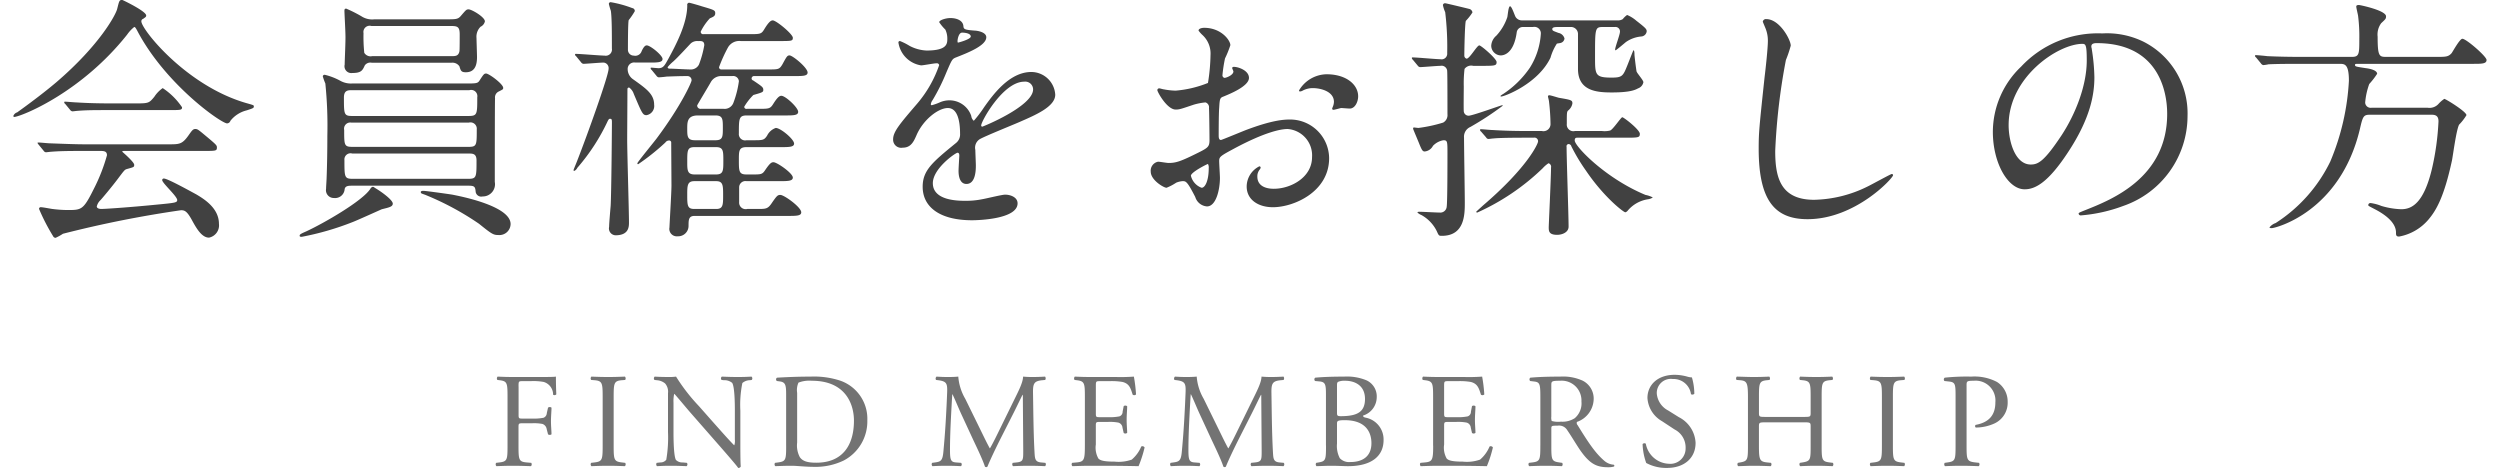 <svg id="グループ_21" data-name="グループ 21" xmlns="http://www.w3.org/2000/svg" width="374" height="70" viewBox="0 0 374 70">
<defs>
    <style>
      .cls-1 {
        fill: #737373;
      }

      .cls-1, .cls-2 {
        fill-rule: evenodd;
      }

      .cls-2 {
        fill: #414141;
      }
    </style>
  </defs>
  <path id="Find_MEMBERSHIP" data-name="Find MEMBERSHIP" class="cls-1" d="M524.574,4261.82c0-.76,0-0.8.6-0.8H526.4a8.58,8.58,0,0,1,1.944.12,1.969,1.969,0,0,1,1.4,1.91,0.361,0.361,0,0,0,.481-0.06c-0.04-.76-0.06-1.73-0.06-2.65-0.26.06-1.423,0.06-2.706,0.06h-3.688c-0.8,0-1.483-.02-2.325-0.06a0.393,0.393,0,0,0-.04.5l0.321,0.04c1.162,0.14,1.2.42,1.2,2.54v7.24c0,2.12-.04,2.38-1.2,2.52l-0.5.06a0.388,0.388,0,0,0,.04.5c0.942-.04,1.623-0.06,2.5-0.06,0.8,0,1.483.02,2.666,0.06a0.393,0.393,0,0,0,.04-0.5l-0.681-.06c-1.183-.1-1.223-0.4-1.223-2.52v-2.8c0-.52.06-0.54,0.661-0.54H526.6a6.836,6.836,0,0,1,1.544.1,0.961,0.961,0,0,1,.641.77l0.2,0.78a0.42,0.42,0,0,0,.521,0c0-.46-0.081-1.23-0.081-1.95,0-.75.081-1.55,0.081-2.03a0.4,0.4,0,0,0-.521,0l-0.181.8a0.783,0.783,0,0,1-.5.71,7.572,7.572,0,0,1-1.7.12h-1.363c-0.6,0-.661,0-0.661-0.55v-4.25Zm12.584,8.8c0,2.14-.04,2.42-1.223,2.56l-0.5.06a0.388,0.388,0,0,0,.04.5c1-.04,1.684-0.06,2.526-0.06,0.8,0,1.483.02,2.485,0.06a0.391,0.391,0,0,0,.04-0.5l-0.5-.06c-1.182-.14-1.222-0.42-1.222-2.56v-7.16c0-2.14.04-2.48,1.222-2.58l0.5-.04a0.391,0.391,0,0,0-.04-0.5c-1,.04-1.683.06-2.485,0.06-0.842,0-1.523-.02-2.526-0.06a0.393,0.393,0,0,0-.04.5l0.5,0.04c1.183,0.1,1.223.44,1.223,2.58v7.16Zm20.6-5.17a16.326,16.326,0,0,1,.3-4.15,1.762,1.762,0,0,1,1.123-.42l0.28-.04a0.351,0.351,0,0,0-.04-0.5c-0.681.04-1.2,0.06-2.064,0.06-0.762,0-1.444-.02-2.366-0.06a0.332,0.332,0,0,0-.04.5l0.341,0.04a1.806,1.806,0,0,1,1.243.4c0.381,0.61.4,3.22,0.4,4.17v4.31a1.994,1.994,0,0,1-.081.84h-0.04c-0.942-.96-1.924-2.09-3.307-3.64l-1.944-2.2a27.723,27.723,0,0,1-3.427-4.42,6.5,6.5,0,0,1-.922.06c-0.361,0-1.423,0-2.265-.06a0.348,0.348,0,0,0-.04.5l0.34,0.04a2.173,2.173,0,0,1,1.243.48,1.854,1.854,0,0,1,.441,1.45v5.82a19.6,19.6,0,0,1-.26,4.15,1.078,1.078,0,0,1-.882.4l-0.542.06a0.37,0.37,0,0,0,.041.5c0.7-.04,1.242-0.06,2.084-0.06,0.742,0,1.443.02,2.345,0.06a0.366,0.366,0,0,0,.04-0.5l-0.621-.06a1.322,1.322,0,0,1-1.022-.38c-0.341-.61-0.361-3.22-0.361-4.17v-4.39a5.173,5.173,0,0,1,.1-1.31h0.04c0.421,0.45,1.784,2.1,2.325,2.72l4.65,5.31c1.744,2,2.325,2.7,2.566,3.04a0.363,0.363,0,0,0,.381-0.22c-0.061-.52-0.061-2.92-0.061-3.52v-4.81Zm6.851,5.21c0,2.12-.04,2.36-1.2,2.52l-0.461.06a0.388,0.388,0,0,0,.04.5c0.942-.04,1.664-0.06,2.5-0.06,0.7,0,1.985.16,3.267,0.16a9.7,9.7,0,0,0,4.49-.96,6.618,6.618,0,0,0,3.508-6,6.035,6.035,0,0,0-4.069-5.94,12.594,12.594,0,0,0-4.41-.6c-1.7,0-3.327.06-5.03,0.16a0.3,0.3,0,0,0-.021.5l0.441,0.06c0.842,0.12.942,0.54,0.942,1.95v7.65Zm1.644-7.89a2.71,2.71,0,0,1,.2-1.53,4.476,4.476,0,0,1,1.985-.28c5.251,0,6.313,3.74,6.313,5.96,0,3.74-1.743,6.3-5.632,6.3-1.263,0-2.024-.2-2.465-0.83a3.714,3.714,0,0,1-.4-2.19v-7.43Zm25.149,0.89a7.745,7.745,0,0,1-1.042-3.32c-0.662.06-1.2,0.06-1.664,0.06-0.5,0-.982-0.02-1.583-0.06a0.373,0.373,0,0,0-.08.5l0.32,0.04c1.223,0.16,1.383.46,1.343,1.73-0.04,1.11-.12,2.82-0.22,4.49-0.12,1.99-.221,3.1-0.341,4.43-0.12,1.41-.4,1.53-1.243,1.65l-0.441.06a0.394,0.394,0,0,0,.041.5c0.681-.04,1.4-0.06,2.044-0.06,0.762,0,1.543.02,2.225,0.06a0.348,0.348,0,0,0,.02-0.5l-0.762-.06c-0.782-.06-0.9-0.38-0.9-1.87,0-1.71.08-3.51,0.141-4.73,0.06-1.17.12-2.34,0.2-3.59h0.04c0.441,0.93.862,1.98,1.283,2.9l1.8,3.89c0.461,0.98,1.423,2.96,1.763,4.02a0.248,0.248,0,0,0,.181.08,0.232,0.232,0,0,0,.2-0.08c0.361-.92,1.263-2.82,2.165-4.59l1.784-3.52c0.4-.79,1.162-2.4,1.3-2.62h0.04l0.06,8.4c0,1.29,0,1.61-.982,1.71l-0.582.06a0.37,0.37,0,0,0,.041.5c0.821-.04,1.723-0.06,2.425-0.06,0.721,0,1.543.02,2.365,0.06a0.369,0.369,0,0,0,.04-0.5l-0.641-.06c-0.942-.08-0.922-0.63-0.983-1.63-0.16-2.9-.18-6.62-0.22-8.76-0.02-1.41.14-1.79,1.4-1.91l0.421-.04a0.421,0.421,0,0,0-.02-0.5c-0.621.04-1.283,0.06-1.784,0.06-0.4,0-.822,0-1.5-0.06-0.04.92-.622,2.03-1.523,3.86l-1.885,3.85c-0.5,1.02-1,2.07-1.543,3.01h-0.04c-0.481-.88-0.922-1.81-1.383-2.75Zm17.894,7c0,2.12-.1,2.42-1.242,2.52l-0.662.06a0.388,0.388,0,0,0,.04.5c1.183-.04,1.864-0.06,2.726-0.06h1.8c1.784,0,3.568.02,5.372,0.06a17.454,17.454,0,0,0,.9-2.8,0.37,0.37,0,0,0-.5-0.14,5.14,5.14,0,0,1-1.423,1.96,5.876,5.876,0,0,1-2.565.3c-1.764,0-2.185-.22-2.425-0.47a3.278,3.278,0,0,1-.381-2.09v-2.84c0-.52.06-0.54,0.661-0.54h1.163a6.721,6.721,0,0,1,1.543.1,0.855,0.855,0,0,1,.621.76l0.181,0.79a0.4,0.4,0,0,0,.521-0.02c0-.44-0.08-1.21-0.08-1.93,0-.77.08-1.55,0.08-2.04a0.4,0.4,0,0,0-.521-0.02l-0.161.83a0.715,0.715,0,0,1-.481.7,7.439,7.439,0,0,1-1.7.12H611.6c-0.6,0-.661,0-0.661-0.56v-4.03c0-.76,0-0.8.6-0.8h1.443a9.587,9.587,0,0,1,1.944.12c1.043,0.26,1.223.97,1.524,1.91a0.4,0.4,0,0,0,.5-0.04,22.653,22.653,0,0,0-.321-2.67,26.956,26.956,0,0,1-2.706.06H610.16c-0.822,0-1.5-.02-2.365-0.06a0.393,0.393,0,0,0-.04.5l0.321,0.04c1.182,0.14,1.222.44,1.222,2.54v7.24Zm17.775-7a7.745,7.745,0,0,1-1.042-3.32c-0.661.06-1.2,0.06-1.663,0.06-0.5,0-.983-0.02-1.584-0.06a0.374,0.374,0,0,0-.08.5l0.321,0.04c1.222,0.16,1.383.46,1.343,1.73-0.041,1.11-.121,2.82-0.221,4.49-0.12,1.99-.22,3.1-0.341,4.43-0.12,1.41-.4,1.53-1.242,1.65l-0.441.06a0.394,0.394,0,0,0,.04.5c0.681-.04,1.4-0.06,2.044-0.06,0.762,0,1.544.02,2.225,0.06a0.348,0.348,0,0,0,.02-0.5l-0.762-.06c-0.781-.06-0.9-0.38-0.9-1.87,0-1.71.081-3.51,0.141-4.73,0.06-1.17.12-2.34,0.2-3.59h0.04c0.441,0.93.862,1.98,1.283,2.9l1.8,3.89c0.461,0.98,1.423,2.96,1.764,4.02a0.244,0.244,0,0,0,.18.08,0.235,0.235,0,0,0,.2-0.08c0.36-.92,1.262-2.82,2.164-4.59l1.784-3.52c0.4-.79,1.163-2.4,1.3-2.62h0.04l0.06,8.4c0,1.29,0,1.61-.982,1.71l-0.581.06a0.369,0.369,0,0,0,.04.5c0.822-.04,1.724-0.06,2.425-0.06,0.722,0,1.543.02,2.365,0.06a0.368,0.368,0,0,0,.04-0.5l-0.641-.06c-0.942-.08-0.922-0.63-0.982-1.63-0.161-2.9-.181-6.62-0.221-8.76-0.02-1.41.141-1.79,1.4-1.91l0.421-.04a0.421,0.421,0,0,0-.02-0.5c-0.621.04-1.283,0.06-1.784,0.06-0.4,0-.821,0-1.5-0.06-0.04.92-.621,2.03-1.523,3.86l-1.884,3.85c-0.5,1.02-1,2.07-1.544,3.01h-0.04c-0.481-.88-0.922-1.81-1.383-2.75Zm18.3,7c0,2.12-.04,2.34-1.1,2.52l-0.361.06a0.388,0.388,0,0,0,.04.5c0.742-.02,1.423-0.06,2.3-0.06,0.842,0,1.824.06,2.4,0.06,3.608,0,5.332-1.57,5.332-3.9a3.318,3.318,0,0,0-2.686-3.36c-0.22-.05-0.381-0.11-0.381-0.31a2.906,2.906,0,0,0,2.045-2.75,2.645,2.645,0,0,0-1.524-2.52,7.638,7.638,0,0,0-3.367-.56c-1.864,0-3.227.06-4.309,0.16a0.319,0.319,0,0,0-.02.5l0.641,0.06c0.9,0.08.982,0.46,0.982,1.95v7.65Zm1.644-3.28c0-.4.08-0.52,1.162-0.52,3.187,0,3.989,1.85,3.989,3.44,0,2.01-1.363,2.82-3.147,2.82a1.922,1.922,0,0,1-1.583-.57,3.945,3.945,0,0,1-.421-2.19v-2.98Zm0-5.78c0-.36.08-0.46,0.28-0.52a2.477,2.477,0,0,1,.922-0.12c1.524,0,2.987.74,2.987,2.72,0,1.89-1.1,2.49-3.147,2.57-1.022.04-1.042,0-1.042-.56v-4.09Zm14.387,9.06c0,2.12-.1,2.42-1.242,2.52l-0.662.06a0.388,0.388,0,0,0,.04.5c1.183-.04,1.864-0.06,2.726-0.06h1.8c1.784,0,3.568.02,5.372,0.06a17.454,17.454,0,0,0,.9-2.8,0.369,0.369,0,0,0-.5-0.14,5.151,5.151,0,0,1-1.423,1.96,5.881,5.881,0,0,1-2.566.3c-1.764,0-2.185-.22-2.425-0.47a3.278,3.278,0,0,1-.381-2.09v-2.84c0-.52.06-0.54,0.661-0.54h1.163a6.71,6.71,0,0,1,1.543.1,0.857,0.857,0,0,1,.622.76l0.18,0.79a0.4,0.4,0,0,0,.521-0.02c0-.44-0.08-1.21-0.08-1.93,0-.77.08-1.55,0.08-2.04a0.4,0.4,0,0,0-.521-0.02l-0.16.83a0.717,0.717,0,0,1-.481.7,7.456,7.456,0,0,1-1.7.12H663.7c-0.6,0-.661,0-0.661-0.56v-4.03c0-.76,0-0.8.6-0.8h1.443a9.6,9.6,0,0,1,1.945.12c1.042,0.26,1.222.97,1.523,1.91a0.4,0.4,0,0,0,.5-0.04,22.44,22.44,0,0,0-.321-2.67,26.956,26.956,0,0,1-2.706.06h-3.768c-0.821,0-1.5-.02-2.365-0.06a0.393,0.393,0,0,0-.04.5l0.321,0.04c1.182,0.14,1.222.44,1.222,2.54v7.24Zm16.032,0c0,2.12-.04,2.38-1.2,2.52l-0.5.06a0.385,0.385,0,0,0,.04.5c0.942-.04,1.664-0.06,2.5-0.06,0.8,0,1.484.02,2.386,0.06a0.391,0.391,0,0,0,.04-0.5l-0.421-.06c-1.163-.16-1.2-0.4-1.2-2.52v-2.53c0-.43.04-0.45,0.942-0.45a1.418,1.418,0,0,1,1.423.65c0.622,0.9,1.443,2.29,1.964,3.04,1.424,2.03,2.446,2.53,4.149,2.53a3.124,3.124,0,0,0,.882-0.1,0.167,0.167,0,0,0-.02-0.28,2.4,2.4,0,0,1-1.383-.56c-1.363-1.15-2.425-2.76-4.028-5.36a0.455,0.455,0,0,1-.1-0.48,3.717,3.717,0,0,0,2.506-3.36,3,3,0,0,0-1.664-2.82,7.109,7.109,0,0,0-3.347-.6c-1.964,0-3.347.06-4.47,0.16a0.334,0.334,0,0,0-.02.5l0.642,0.08c0.821,0.1.882,0.44,0.882,2.36v7.22Zm1.643-9.06c0-.56.06-0.64,1.3-0.64a2.959,2.959,0,0,1,3.207,3.1,2.91,2.91,0,0,1-1,2.5,3.366,3.366,0,0,1-2.065.52,3.678,3.678,0,0,1-1.383-.1,1.605,1.605,0,0,1-.06-0.67v-4.71Zm21.583,8.68a4.553,4.553,0,0,0-2.5-3.87l-1.6-1a3.164,3.164,0,0,1-1.7-2.48,2.1,2.1,0,0,1,2.385-2.23,2.632,2.632,0,0,1,2.726,2.27,0.4,0.4,0,0,0,.5-0.06,8.822,8.822,0,0,0-.361-2.45,2.7,2.7,0,0,1-.7-0.12,7.281,7.281,0,0,0-1.864-.27c-2.605,0-4.089,1.55-4.089,3.47a4.3,4.3,0,0,0,2.165,3.46l1.9,1.25a3.017,3.017,0,0,1,1.644,2.81,2.284,2.284,0,0,1-2.506,2.32,3.65,3.65,0,0,1-3.447-3,0.353,0.353,0,0,0-.481.06,9.315,9.315,0,0,0,.541,2.82,6.267,6.267,0,0,0,3.127.74C698.993,4274,700.657,4272.49,700.657,4270.28Zm16.212-3.1c0.962,0,1,.04,1,0.64v2.84c0,2.12,0,2.32-1.222,2.52l-0.381.06a0.387,0.387,0,0,0,.04.5c0.882-.04,1.6-0.06,2.425-0.06,0.782,0,1.463.02,2.425,0.06a0.391,0.391,0,0,0,.04-0.5l-0.481-.06c-1.162-.14-1.2-0.4-1.2-2.52v-7.24c0-2.12.04-2.42,1.2-2.54l0.421-.04a0.393,0.393,0,0,0-.04-0.5c-0.9.04-1.583,0.06-2.365,0.06-0.822,0-1.5-.02-2.425-0.06a0.392,0.392,0,0,0-.04.5l0.381,0.04c1.182,0.12,1.222.42,1.222,2.54v2.31c0,0.62-.04.64-1,0.64h-5.732c-0.962,0-1-.02-1-0.64v-2.31c0-2.12.041-2.42,1.2-2.54l0.381-.04a0.393,0.393,0,0,0-.04-0.5c-0.862.04-1.544,0.06-2.325,0.06-0.862,0-1.544-.04-2.526-0.06a0.393,0.393,0,0,0-.04.5l0.521,0.04c1.043,0.08,1.183.42,1.183,2.54v7.24c0,2.12-.04,2.32-1.163,2.52l-0.34.06a0.387,0.387,0,0,0,.04.5c0.781-.02,1.463-0.06,2.325-0.06,0.781,0,1.463.02,2.545,0.06a0.391,0.391,0,0,0,.04-0.5l-0.581-.06c-1.122-.12-1.223-0.4-1.223-2.52v-2.84c0-.6.041-0.64,1-0.64h5.732Zm11.661,3.44c0,2.14-.04,2.42-1.223,2.56l-0.5.06a0.388,0.388,0,0,0,.04.5c1-.04,1.684-0.06,2.526-0.06,0.8,0,1.483.02,2.485,0.06a0.393,0.393,0,0,0,.04-0.5l-0.5-.06c-1.183-.14-1.223-0.42-1.223-2.56v-7.16c0-2.14.04-2.48,1.223-2.58l0.5-.04a0.393,0.393,0,0,0-.04-0.5c-1,.04-1.684.06-2.485,0.06-0.842,0-1.524-.02-2.526-0.06a0.393,0.393,0,0,0-.04.5l0.5,0.04c1.183,0.1,1.223.44,1.223,2.58v7.16Zm12.665-8.94c0-.64.02-0.72,1.082-0.72a2.963,2.963,0,0,1,3.227,3.22c0,1.75-.782,2.98-2.946,3.38a0.254,0.254,0,0,0,.02.4,6.778,6.778,0,0,0,2.766-.6,3.41,3.41,0,0,0,2-3.2,3.476,3.476,0,0,0-1.6-3.02,7.254,7.254,0,0,0-3.849-.8,31.662,31.662,0,0,0-3.968.16,0.333,0.333,0,0,0-.04.5l0.721,0.08c0.9,0.1.942,0.44,0.942,2.15v7.43c0,2.12-.04,2.36-1.2,2.52l-0.421.06a0.388,0.388,0,0,0,.04.5c0.882-.04,1.6-0.06,2.445-0.06,0.8,0,1.463.02,2.606,0.06a0.391,0.391,0,0,0,.04-0.5l-0.541-.06c-1.283-.14-1.323-0.4-1.323-2.52v-8.98Z" transform="translate(-447 -4204)"/>
  <path id="会員権をお探しの方" class="cls-2" d="M449.337,4221.46c1.37-.27,9.935-3.78,16.674-12.27a5.426,5.426,0,0,1,1.065-1.15c0.153,0,.229.12,0.648,0.92,4.3,7.88,12.41,13.5,13.247,13.5a0.552,0.552,0,0,0,.5-0.39,4.46,4.46,0,0,1,2.437-1.56c0.951-.31,1.066-0.35,1.066-0.58,0-.19,0-0.19-1.066-0.49-9.023-2.57-15.761-11.05-15.761-12.24a0.374,0.374,0,0,1,.267-0.38c0.381-.27.457-0.31,0.457-0.5,0-.65-3.541-2.33-3.579-2.33-0.457,0-.457.15-0.761,1.34-0.19.84-2.589,5.39-9.1,10.97-2.475,2.1-5.6,4.32-5.863,4.51a0.885,0.885,0,0,0-.571.54C448.994,4221.54,449.222,4221.5,449.337,4221.46Zm12.524,5.12c0.647,0,1.142,0,1.142.65a26.689,26.689,0,0,1-1.979,5.05c-1.561,3.14-1.828,3.14-3.96,3.14a19.219,19.219,0,0,1-2.246-.16c-0.228-.03-1.408-0.26-1.675-0.26a0.245,0.245,0,0,0-.3.26,29.911,29.911,0,0,0,2.094,4.06,0.425,0.425,0,0,0,.38.26,7.531,7.531,0,0,0,1.1-.61,166.933,166.933,0,0,1,17.664-3.52c0.533,0,.876.12,1.6,1.42,0.685,1.26,1.485,2.68,2.589,2.68a1.874,1.874,0,0,0,1.484-2.07c0-2.41-2.36-3.78-3.388-4.4-0.5-.26-4.264-2.37-4.835-2.37a0.229,0.229,0,0,0-.266.23c0,0.46,2.246,2.41,2.246,2.99,0,0.38-.305.42-3.045,0.68-4.226.42-7.8,0.65-8.3,0.65-0.153,0-.686-0.03-0.686-0.38a1.859,1.859,0,0,1,.533-0.92c0.229-.23,1.79-2.1,2.589-3.17,0.952-1.26,1.028-1.38,1.332-1.49,1.142-.31,1.142-0.31,1.142-0.65,0-.42-1.789-1.95-1.789-1.95,0-.12.153-0.12,0.533-0.12h11.649c1.789,0,1.98,0,1.98-.49,0-.35,0-0.38-1.942-1.99-0.875-.73-0.99-0.8-1.294-0.8-0.343,0-.5.23-1.066,1.03-0.914,1.26-1.332,1.26-2.931,1.26H459.653c-1.332,0-3.35-.08-5.215-0.15-0.229,0-1.409-.12-1.675-0.12-0.076,0-.153,0-0.153.08a2.163,2.163,0,0,0,.191.27l0.723,0.88a0.469,0.469,0,0,0,.343.23c0.114,0,.685-0.08.8-0.08,1.028-.08,1.98-0.12,4.8-0.12h2.4Zm1.751-7.11c-1.522,0-3.35-.03-5.215-0.15-0.229,0-1.409-.11-1.675-0.11-0.076,0-.114.03-0.114,0.07a0.314,0.314,0,0,0,.152.27l0.723,0.88a0.549,0.549,0,0,0,.343.23c0.114,0,.685-0.08.8-0.08,1.409-.11,2.513-0.11,4.835-0.11h8.756c1.827,0,2.017,0,2.017-.42a10.356,10.356,0,0,0-2.893-2.87,4.732,4.732,0,0,0-1.256,1.3c-0.762.92-.838,0.99-2.7,0.99h-3.769Zm53.454,12.31c0.952,0,1.028.16,1.1,0.96a0.843,0.843,0,0,0,1.028.65,1.831,1.831,0,0,0,1.827-2.18c0-.65,0-12.23.039-12.5a0.971,0.971,0,0,1,.571-1.03c0.609-.31.647-0.31,0.647-0.54,0-.57-2.132-2.14-2.551-2.14-0.3,0-.381.11-0.952,0.99-0.3.5-.494,0.5-2.246,0.5H499.669a3.233,3.233,0,0,1-1.713-.38,9.417,9.417,0,0,0-2.36-.92,0.262,0.262,0,0,0-.305.23,8.744,8.744,0,0,0,.381,1.07,62.553,62.553,0,0,1,.3,7.8c0,2.26-.039,4.55-0.115,6.46-0.038.77-.076,1.23-0.076,1.49a1.168,1.168,0,0,0,1.18,1.38,1.43,1.43,0,0,0,1.6-1.34c0.114-.5.609-0.5,1.18-0.5h17.321Zm-17.359-5.81c-1.218,0-1.218-.26-1.218-2.52a0.928,0.928,0,0,1,1.066-1.11h17.588a0.946,0.946,0,0,1,1.18,1.03c0,2.34,0,2.6-1.219,2.6h-17.4Zm17.512-8.48a0.932,0.932,0,0,1,1.18,1.07c0,2.52,0,2.79-1.295,2.79H499.669c-1.218,0-1.218-.27-1.218-2.76,0-1.1.609-1.1,1.256-1.1h17.512Zm-17.474,13.26c-1.218,0-1.218-.27-1.218-2.79a0.92,0.92,0,0,1,1.18-.99h17.4c0.61,0,1.181,0,1.181,1.03,0,2.48,0,2.75-1.219,2.75H499.745Zm3.274-23.86a2.938,2.938,0,0,1-1.941-.45,20.117,20.117,0,0,0-2.284-1.15c-0.229,0-.267.11-0.267,0.34,0,0.31.152,3.06,0.152,3.63,0.038,0.73-.114,3.79-0.114,4.4a1.019,1.019,0,0,0,1.142,1.26c1.333,0,1.523-.38,1.866-1.14a1.018,1.018,0,0,1,1.065-.39h11.878a1.247,1.247,0,0,1,1.218.54c0.19,0.65.266,0.88,0.952,0.88,1.1,0,1.675-.69,1.675-2.26,0-.46-0.076-2.48-0.076-2.86a2.085,2.085,0,0,1,.609-1.69,1.162,1.162,0,0,0,.647-0.8c0-.65-1.98-1.8-2.437-1.8-0.342,0-.418.12-1.18,1-0.418.49-.761,0.49-2.17,0.49H503.019Zm-0.342,5.51a1.1,1.1,0,0,1-1.181-.5,23.117,23.117,0,0,1-.114-2.94,0.932,0.932,0,0,1,1.18-1.07h11.954c0.952,0,1.256.15,1.256,1.26,0,0.42,0,2.33-.038,2.52-0.152.73-.609,0.73-1.218,0.73H502.677Zm0.38,19.69a0.59,0.59,0,0,0-.266-0.15,0.574,0.574,0,0,0-.381.3c-1.18,1.84-7.043,5.2-9.631,6.39-0.876.38-.952,0.46-0.952,0.65,0,0.15.228,0.15,0.305,0.15a42.113,42.113,0,0,0,7.727-2.25c0.686-.27,4.074-1.8,4.264-1.88,1.1-.27,1.637-0.38,1.637-0.84C505.76,4233.89,503.933,4232.59,503.057,4232.09Zm11.611,1.03c-0.685-.11-3.959-0.57-4.34-0.57-0.19,0-.38.04-0.38,0.19a0.248,0.248,0,0,0,.19.23c0.076,0.04.533,0.19,0.609,0.23a42.41,42.41,0,0,1,7.918,4.28c1.9,1.53,2.132,1.68,2.893,1.68a1.677,1.677,0,0,0,1.828-1.64C523.386,4234.73,515.429,4233.28,514.668,4233.12Zm50.18,3.18c1.3,0,2.018,0,2.018-.54,0-.76-2.551-2.6-3.122-2.6-0.418,0-.533.12-1.37,1.34-0.533.76-.876,0.76-2.018,0.76h-1.561a0.977,0.977,0,0,1-1.218-1.03v-2.22a0.94,0.94,0,0,1,1.1-.91h4.873c1.294,0,2.056,0,2.056-.54,0-.65-2.361-2.29-2.894-2.29-0.266,0-.494.07-1.218,1.14-0.457.69-.609,0.69-1.979,0.69h-0.838c-1.142,0-1.142-.49-1.142-2.18,0-1.34,0-1.91,1.142-1.91h5.063c1.295,0,2.056,0,2.056-.53,0-.65-2.018-2.34-2.741-2.34a2.273,2.273,0,0,0-1.294,1.15c-0.457.69-.647,0.69-2.132,0.69h-0.952a0.94,0.94,0,0,1-1.142-1.03c0-2.18,0-2.68,1.18-2.68h5.673c1.294,0,2.017,0,2.017-.54,0-.64-1.9-2.4-2.512-2.4-0.267,0-.571.19-1.219,1.22-0.456.73-.647,0.73-2.246,0.73h-1.675a0.328,0.328,0,0,1-.418-0.31,8.627,8.627,0,0,1,1.37-1.76c1.332-.38,1.485-0.42,1.485-0.76,0-.39-0.153-0.5-1.523-1.42a0.3,0.3,0,0,1-.228-0.3,0.367,0.367,0,0,1,.418-0.35H565.8c1.294,0,2.018,0,2.018-.53,0-.73-2.246-2.56-2.7-2.56-0.343,0-.419.15-1.066,1.33-0.457.77-.609,0.77-2.132,0.77h-6.966a0.331,0.331,0,0,1-.381-0.35,21.937,21.937,0,0,1,1.332-2.94,1.942,1.942,0,0,1,1.9-.96h5.786c1.827,0,2.018,0,2.018-.49,0-.54-2.475-2.6-3.008-2.6-0.3,0-.647.3-1.294,1.37-0.419.69-.609,0.69-2.284,0.69h-6.776a0.352,0.352,0,0,1-.419-0.38,8.224,8.224,0,0,1,1.37-1.99c0.533-.23.8-0.34,0.8-0.76,0-.46-0.19-0.5-2.018-1.04-0.19-.07-1.751-0.53-1.9-0.53a0.306,0.306,0,0,0-.267.38c0,2.72-1.675,5.89-2.817,7.99-0.571,1.03-.761,1.42-1.484,1.42-0.153,0-.914-0.08-1.066-0.08a0.091,0.091,0,0,0-.115.08,0.385,0.385,0,0,0,.153.26l0.723,0.88a0.505,0.505,0,0,0,.343.23c0.076,0,.989-0.07,1.1-0.11,1.028-.04,2.17-0.08,3.2-0.08a0.614,0.614,0,0,1,.609.65c0,0.27-1.56,3.79-5.253,8.72-0.343.46-2.855,3.52-2.855,3.67a0.129,0.129,0,0,0,.114.15,33.827,33.827,0,0,0,4.073-3.25,0.662,0.662,0,0,1,.533-0.3,0.308,0.308,0,0,1,.343.26c0,0.65.038,6.01,0.038,6.5,0,1-.3,5.93-0.3,6.24a1.114,1.114,0,0,0,1.218,1.33,1.555,1.555,0,0,0,1.637-1.56c0-.88,0-1.49.913-1.49h13.933Zm-13.895-11.32c-1.142,0-1.142-.61-1.142-1.72,0-1,0-1.99,1.6-1.99h2.627c1.1,0,1.1.57,1.1,1.87s0,1.84-1.1,1.84h-3.084Zm3.16,1.03c1.1,0,1.1.57,1.1,2.03,0,1.49,0,2.06-1.1,2.06h-3.2c-1.1,0-1.1-.65-1.1-1.87,0-1.72,0-2.22,1.1-2.22h3.2Zm-2.246-5.73a0.5,0.5,0,0,1-.571-0.5c0-.08,1.789-3.02,2.056-3.52a1.776,1.776,0,0,1,1.637-.88h1.56a0.855,0.855,0,0,1,.99.77,14.479,14.479,0,0,1-.8,3.17,1.4,1.4,0,0,1-1.485.96h-3.388Zm2.284,10.82c1.028,0,1.028.68,1.028,2.1s0,2.06-1.028,2.06h-3.274c-1.028,0-1.066-.49-1.066-2.06,0-1.42,0-2.1,1.066-2.1h3.274Zm-2.779-20.96c0.5,0,.99-0.07.99,0.62a15.142,15.142,0,0,1-.8,2.9,1.36,1.36,0,0,1-1.332.73c-0.5,0-2.55-.12-2.969-0.12-0.153,0-.381,0-0.381-0.23a6.306,6.306,0,0,1,.838-0.84c0.761-.69,1.9-1.95,2.626-2.71A1.457,1.457,0,0,1,551.372,4210.14Zm-17.473,3.14a0.661,0.661,0,0,0,.342.27c0.381,0,2.627-.19,3.046-0.19a0.829,0.829,0,0,1,.761.91c0,1.07-3.274,10.14-4.606,13.54-0.152.42-.5,1.22-0.647,1.64a0.124,0.124,0,0,0,.114.12,0.937,0.937,0,0,0,.457-0.46,29.986,29.986,0,0,0,4.568-7.04c0.152-.26.19-0.3,0.343-0.3,0.266,0,.266.19,0.266,0.61,0,0.65-.076,10.55-0.19,12.42-0.038.46-.229,2.64-0.229,3.14a1.025,1.025,0,0,0,.952,1.26c2.018,0,2.018-1.3,2.018-1.95,0-1.76-.267-10.4-0.267-12.35,0-1.07.038-6.38,0.038-7.61a0.231,0.231,0,0,1,.267-0.19,1.93,1.93,0,0,1,.685.96c1.218,2.87,1.332,3.17,1.9,3.17a1.391,1.391,0,0,0,1.142-1.57c0-1.56-1.142-2.37-3.121-3.78a1.845,1.845,0,0,1-.838-1.53,0.966,0.966,0,0,1,1.142-.99h2.018c1.294,0,2.056,0,2.056-.54s-1.828-2.03-2.361-2.03c-0.19,0-.418.12-0.761,0.85a1,1,0,0,1-1.18.68,0.87,0.87,0,0,1-.876-0.91c0-.58,0-4.02.115-4.4a10.286,10.286,0,0,0,.913-1.34,0.435,0.435,0,0,0-.38-0.46,16.9,16.9,0,0,0-3.2-.88,0.257,0.257,0,0,0-.3.27,10.563,10.563,0,0,0,.3,1.03c0.152,1.07.152,3.41,0.152,5.62a0.931,0.931,0,0,1-1.1,1.07c-0.609,0-3.616-.26-4.3-0.26a0.1,0.1,0,0,0-.114.11,0.315,0.315,0,0,0,.152.23Zm48.162,12.81c1.219,0,1.637-.92,2.056-1.88,0.99-2.29,3.236-4.05,4.682-4.05,1.523,0,1.828,2.14,1.828,3.86a1.621,1.621,0,0,1-.571,1.34c-3.579,2.91-5.025,4.13-5.025,6.58,0,3.02,2.55,5.01,7.385,5.01,0.914,0,6.814-.16,6.814-2.53,0-.92-1.066-1.3-1.865-1.3-0.5,0-2.931.61-3.464,0.69a11.943,11.943,0,0,1-2.437.23c-1.1,0-4.911,0-4.911-2.64,0-2.18,3.389-4.55,3.693-4.55,0.267,0,.267.31,0.267,0.46,0,0.04-.115,1.87-0.115,2.26,0,0.69.153,1.95,1.18,1.95,1.409,0,1.409-2.18,1.409-2.79,0-.35-0.076-1.95-0.076-2.3a1.5,1.5,0,0,1,.647-1.6c0.685-.42,4.987-2.15,5.939-2.57,2.36-1.03,5.367-2.29,5.367-4.09a3.6,3.6,0,0,0-3.578-3.4c-3.312,0-5.786,3.48-7.043,5.24a18.239,18.239,0,0,1-1.561,2.06,1.077,1.077,0,0,1-.38-0.72,3.437,3.437,0,0,0-3.236-2.34,3.565,3.565,0,0,0-1.485.31,7.872,7.872,0,0,1-1.18.42,0.14,0.14,0,0,1-.152-0.15,1.405,1.405,0,0,1,.266-0.61,29.858,29.858,0,0,0,2.056-4.13c0.838-1.95.876-2.03,1.447-2.26,1.751-.69,4.53-1.76,4.53-3.02,0-.8-1.447-0.99-1.713-0.99-1.523-.12-1.675-0.19-1.713-0.69-0.076-.84-1.028-1.19-1.942-1.19-0.685,0-1.675.31-1.675,0.62a6.4,6.4,0,0,0,.914,1.1,3.094,3.094,0,0,1,.3,1.34c0,0.77,0,1.8-3.121,1.8a6.022,6.022,0,0,1-2.513-.69,8.92,8.92,0,0,0-1.446-.73,0.214,0.214,0,0,0-.229.27,4.056,4.056,0,0,0,3.388,3.37c0.343,0,1.9-.31,2.284-0.31a0.352,0.352,0,0,1,.419.27,17.7,17.7,0,0,1-3.236,5.7c-2.588,3.02-3.654,4.24-3.654,5.39A1.213,1.213,0,0,0,582.061,4226.09Zm8.185-15.98c0-.16.152-1.23,0.685-1.23,0.343,0,1.295.08,1.295,0.58,0,0.42-1.828.91-1.9,0.91S590.246,4210.26,590.246,4210.11Zm9.974,6.11a1.172,1.172,0,0,1,1.332,1.15c0,2.52-7.5,5.58-7.613,5.58a0.169,0.169,0,0,1-.153-0.19C593.786,4222.15,597.06,4216.22,600.22,4216.22Zm45.231-1.11a4.885,4.885,0,0,0-4.111,2.41,0.129,0.129,0,0,0,.152.16,0.822,0.822,0,0,0,.381-0.12,3.286,3.286,0,0,1,1.485-.38c1.294,0,3.2.53,3.2,2.06a2.023,2.023,0,0,1-.152.69,2.618,2.618,0,0,0-.114.31,0.178,0.178,0,0,0,.19.19c0.152,0,.952-0.23,1.142-0.27,0.191,0,1.066.08,1.3,0.08,0.8,0,1.256-1.03,1.256-1.84C650.172,4216.64,648.383,4215.11,645.451,4215.11Zm-13.971-1.1a0.256,0.256,0,0,0-.152.15c0,0.08.19,0.46,0.19,0.53,0,0.54-1.066.96-1.332,0.96a0.38,0.38,0,0,1-.305-0.42,20.632,20.632,0,0,1,.381-2.49,15.15,15.15,0,0,0,.8-1.98c0-.73-1.371-2.6-3.922-2.6-0.228,0-.837.07-0.837,0.42a4.316,4.316,0,0,0,.533.61,3.76,3.76,0,0,1,1.256,3.06,28.565,28.565,0,0,1-.38,4.16,16.546,16.546,0,0,1-4.835,1.15,10.407,10.407,0,0,1-1.751-.19c-0.115,0-.571-0.15-0.686-0.15a0.267,0.267,0,0,0-.3.27c0,0.26,1.447,2.9,2.741,2.9,0.571,0,.761-0.08,2.7-0.73a9.385,9.385,0,0,1,1.751-.34,0.755,0.755,0,0,1,.533.84c0.038,0.65.076,3.9,0.076,4.78,0,1.07-.228,1.19-2.17,2.14-2.246,1.11-2.931,1.3-3.959,1.3-0.228,0-1.332-.19-1.561-0.19a1.37,1.37,0,0,0-1.1,1.49c0,1.26,1.942,2.41,2.36,2.41a7.73,7.73,0,0,0,1.447-.76,3.056,3.056,0,0,1,.952-0.23c0.5,0,.685,0,1.9,2.37a1.983,1.983,0,0,0,1.751,1.41c1.371,0,1.942-2.52,1.942-4.28,0-.38-0.114-2.1-0.114-2.52,0-.65.228-0.77,2.36-1.92,4.454-2.37,6.814-2.86,7.88-2.86a3.951,3.951,0,0,1,3.654,4.2c0,3.06-3.2,4.74-5.71,4.74-0.38,0-2.474,0-2.474-1.83a1.557,1.557,0,0,1,.342-1.03,0.623,0.623,0,0,0,.153-0.31,0.2,0.2,0,0,0-.191-0.19,3.4,3.4,0,0,0-1.9,3.02c0,1.99,1.751,3.1,3.921,3.1,3.122,0,8.413-2.3,8.413-7.34a5.841,5.841,0,0,0-5.862-5.78c-0.99,0-2.7.12-6.472,1.53-0.609.23-3.731,1.53-3.845,1.53-0.343,0-.343-0.46-0.343-0.69,0-.19,0-3.29.077-4.13,0.076-1.33.114-1.49,0.647-1.68,0.913-.38,3.807-1.53,3.807-2.79C633.841,4214.46,632.013,4213.93,631.48,4214.01Zm-3.768,14.52a1.065,1.065,0,0,1,.114.62c0,1.87-.533,2.94-1.066,2.94a2.531,2.531,0,0,1-1.6-1.8C625.161,4229.76,627.6,4228.53,627.712,4228.53Zm46.982-21.48a1.106,1.106,0,0,1-.952-0.5c-0.152-.23-0.571-1.61-0.837-1.61s-0.343,1.42-.419,1.65a7.613,7.613,0,0,1-1.637,2.75,2.131,2.131,0,0,0-.761,1.49,1.469,1.469,0,0,0,1.408,1.46c0.381,0,1.942-.16,2.4-3.41a0.927,0.927,0,0,1,.951-0.84h1.485a0.969,0.969,0,0,1,1.18.96,10.761,10.761,0,0,1-1.637,5.12,14.515,14.515,0,0,1-4,3.94,1.912,1.912,0,0,0-.419.3,0.129,0.129,0,0,0,.114.08c0.5,0,5.52-1.91,7.386-5.81a7.618,7.618,0,0,1,.951-2.1c0.115-.04.533-0.08,0.609-0.12a0.769,0.769,0,0,0,.533-0.65,1.158,1.158,0,0,0-.913-0.84c-0.685-.27-0.914-0.3-0.914-0.57,0-.31.5-0.31,0.914-0.31h1.789a1.053,1.053,0,0,1,1.142,1.11v5.16c0,3.33,2.855,3.52,5.063,3.52,2.741,0,3.5-.38,3.921-0.61a1.208,1.208,0,0,0,.8-0.92c0-.31-0.99-1.38-1.028-1.64-0.152-.96-0.305-2.37-0.305-2.45,0-.57-0.076-0.69-0.152-0.69-0.038,0-.8,1.99-0.914,2.26-0.647,1.6-.761,1.83-2.36,1.83-2.474,0-2.474-.42-2.474-3.1,0-4.39,0-4.47,1.256-4.47h1.713a0.667,0.667,0,0,1,.761.69c0,0.46-.723,2.29-0.723,2.68,0,0.07,0,.11.076,0.11s1.3-1.03,1.523-1.22a4.752,4.752,0,0,1,2.284-.84,0.871,0.871,0,0,0,.838-0.77c0-.34-0.153-0.5-1.561-1.6a4.952,4.952,0,0,0-1.371-.85,3.091,3.091,0,0,0-.647.62,1.358,1.358,0,0,1-.837.19H674.694Zm1.751,17.55a0.529,0.529,0,0,1,.647.57c0,0.31-1.522,3.82-8.222,9.56-0.115.11-1.028,0.92-1.028,0.95a0.136,0.136,0,0,0,.152.12,34.292,34.292,0,0,0,9.784-6.62,4.607,4.607,0,0,1,.875-0.76,0.546,0.546,0,0,1,.381.65c0,1.41-.343,8.56-0.343,8.91,0,0.57,0,1.15,1.256,1.15,0.724,0,1.714-.35,1.714-1.23,0-1.72-.3-10.05-0.3-11.93a0.33,0.33,0,0,1,.3-0.42,0.454,0.454,0,0,1,.418.35,27.794,27.794,0,0,0,2.208,3.67c2.665,3.93,5.6,6.19,5.863,6.19a0.663,0.663,0,0,0,.342-0.23,4.912,4.912,0,0,1,3.046-1.72,1.741,1.741,0,0,0,.723-0.27,3.927,3.927,0,0,0-1.1-.38c-6.053-2.52-10.583-7.3-10.583-8.14,0-.42.229-0.42,0.381-0.42h7c2.132,0,2.361,0,2.361-.58,0-.61-2.4-2.48-2.627-2.48-0.19,0-1.409,1.87-1.827,1.99a3.467,3.467,0,0,1-1.219.07h-4.035a0.986,0.986,0,0,1-1.218-1.07c0-1.6,0-1.8.19-1.99a1.707,1.707,0,0,0,.648-1.07c0-.49-0.191-0.53-2.018-0.84-0.19-.04-1.218-0.38-1.447-0.38a0.178,0.178,0,0,0-.19.19c0,0.08.152,0.61,0.152,0.73a32.51,32.51,0,0,1,.229,3.4,1.057,1.057,0,0,1-1.295,1.03h-2.208c-1.789,0-3.35-.04-5.215-0.15-0.266,0-1.408-.12-1.675-0.12-0.114,0-.152.04-0.152,0.08a0.314,0.314,0,0,0,.152.27l0.761,0.88a0.416,0.416,0,0,0,.343.23c0.114,0,.647-0.08.8-0.08,0.343-.04,1.447-0.11,4.8-0.11h1.18Zm-17.359-10.79a0.505,0.505,0,0,0,.343.23c0.456,0,2.55-.19,3.045-0.19a0.845,0.845,0,0,1,1.028.84c0.038,0.54.038,5.32,0.038,6.39a1.274,1.274,0,0,1-.647,1.26,21.809,21.809,0,0,1-3.693.8c-0.114,0-.571-0.07-0.685-0.07-0.076,0-.114.07-0.114,0.19,0,0.07.419,1.03,0.875,2.14,0.457,1.15.571,1.26,0.876,1.26a1.56,1.56,0,0,0,1.218-.84,2.821,2.821,0,0,1,1.561-.84c0.609,0,.609.19,0.609,1.99,0,1.11,0,7.3-.114,7.95a0.953,0.953,0,0,1-1.028.88c-0.457,0-2.589-.12-3.045-0.12-0.115,0-.3,0-0.3.12a2,2,0,0,0,.609.38,5.559,5.559,0,0,1,2.284,2.41c0.3,0.69.343,0.69,0.762,0.69,3.426,0,3.426-3.25,3.426-4.97,0-1.53-.115-8.18-0.115-9.71a1.589,1.589,0,0,1,.952-1.61,45.059,45.059,0,0,0,4.835-3.17,0.076,0.076,0,0,0-.076-0.08c-0.153,0-4.454,1.57-5.025,1.57a0.725,0.725,0,0,1-.724-0.65c-0.038-.54,0-3.14,0-3.71a18.583,18.583,0,0,1,.115-2.64,1.241,1.241,0,0,1,1.294-.46h1.142c2.094,0,2.36,0,2.36-.57,0-.5-2.322-2.49-2.588-2.49-0.343,0-1.447,1.99-1.9,1.99a0.478,0.478,0,0,1-.342-0.49c0-.69.076-4.75,0.228-5.17a7.859,7.859,0,0,0,.99-1.26,0.632,0.632,0,0,0-.5-0.53c-0.457-.12-3.464-0.84-3.541-0.84a0.324,0.324,0,0,0-.38.26,4.816,4.816,0,0,0,.342,1.07,43.469,43.469,0,0,1,.3,6.12,0.848,0.848,0,0,1-1.028.92c-0.609,0-3.464-.27-4.149-0.27a0.1,0.1,0,0,0-.115.08,0.388,0.388,0,0,0,.153.27Zm52.16-6.95a0.471,0.471,0,0,0-.533.38c0,0.04.381,0.92,0.419,1.03a4.869,4.869,0,0,1,.342,1.87c0,1.07-.342,4.21-0.5,5.47-0.8,7.5-.875,8.26-0.875,10.63,0,7.69,2.36,10.55,7.309,10.55,7.157,0,12.791-6.15,12.791-6.57a0.176,0.176,0,0,0-.19-0.19c-0.153,0-3.046,1.6-3.617,1.87a18.779,18.779,0,0,1-7.994,1.99c-5.1,0-5.825-3.44-5.825-7.31a92.282,92.282,0,0,1,1.6-13.61,17.438,17.438,0,0,0,.723-2.14C714.9,4209.95,713.225,4206.86,711.246,4206.86Zm49.419,3.59c10.392,0,10.545,9.1,10.545,10.59,0,9.52-8.261,12.81-12.22,14.38-0.952.38-1.028,0.42-1.028,0.53a0.315,0.315,0,0,0,.381.27,23.291,23.291,0,0,0,6.319-1.42,14.246,14.246,0,0,0,9.593-13.45,12,12,0,0,0-6.624-11.13A12.431,12.431,0,0,0,761.5,4209a15.713,15.713,0,0,0-12.144,4.97,13.5,13.5,0,0,0-4.225,9.75c0,4.66,2.246,8.6,4.758,8.6,1.523,0,3.465-.92,6.51-5.58,3.35-5.09,3.921-8.64,3.921-11.2a29.165,29.165,0,0,0-.381-4.13c0-.16-0.076-0.31-0.076-0.42C759.865,4210.76,759.9,4210.45,760.665,4210.45Zm-2.132.11c0.5,0,.647.2,0.647,2.49,0,3.79-1.713,8.03-3.731,11.13-2.626,3.97-3.54,4.43-4.644,4.43-2.322,0-3.312-3.4-3.312-5.89C747.493,4215.5,754.916,4210.56,758.533,4210.56Zm38.455,2.99c0.761,0,1.409,0,1.409,2.52a36.027,36.027,0,0,1-2.779,12.08,22.7,22.7,0,0,1-8.185,9.22,1.909,1.909,0,0,0-.914.65c0,0.11.229,0.11,0.343,0.11,0.5,0,10.2-2.37,13.172-14.8,0.456-1.98.533-2.17,1.6-2.17h8.946c0.572,0,1.219,0,1.219.99a39.393,39.393,0,0,1-.99,7.15c-1.218,5.05-2.969,6-4.568,6a11.467,11.467,0,0,1-3.008-.5,6.5,6.5,0,0,0-1.561-.42,0.32,0.32,0,0,0-.38.31c0,0.11.114,0.15,0.99,0.61,1.18,0.61,3.159,1.84,3.159,3.48,0,0.35,0,.61.457,0.61a7.536,7.536,0,0,0,4.378-2.52c1.18-1.38,2.36-3.4,3.54-8.87,0.153-.77.647-4.59,1.066-5.35a7.779,7.779,0,0,0,1.1-1.42c0-.53-3.121-2.44-3.312-2.44a4.441,4.441,0,0,0-.875.76,1.809,1.809,0,0,1-1.6.57h-8.413a0.823,0.823,0,0,1-.952-0.76,10.589,10.589,0,0,1,.609-2.79,11.476,11.476,0,0,0,1.18-1.53c0-.54-1.1-0.77-1.675-0.84-1.484-.23-1.637-0.23-1.637-0.5,0-.15.153-0.15,0.571-0.15h17.093c1.294,0,2.018,0,2.018-.58,0-.53-3.046-3.17-3.617-3.17-0.381,0-1.37,1.8-1.6,2.14-0.5.57-.875,0.57-2.284,0.57h-7.575c-0.99,0-1.219-.15-1.219-3.02a2.858,2.858,0,0,1,.533-2.02c0.647-.61.724-0.65,0.724-1.03,0-.88-3.883-1.69-4.036-1.69s-0.418,0-.418.23c0,0.19.228,1.11,0.266,1.34a24.178,24.178,0,0,1,.19,3.52c0,2.18,0,2.67-1.1,2.67h-7.461c-1.789,0-3.5-.03-5.215-0.11-0.267-.04-1.447-0.15-1.713-0.15a0.1,0.1,0,0,0-.115.11,0.314,0.314,0,0,0,.153.23l0.723,0.88a0.659,0.659,0,0,0,.343.27,5.508,5.508,0,0,0,.8-0.12c1.332-.07,3.959-0.07,4.835-0.07h5.786Z" transform="translate(-447 -4204)"/>
</svg>
